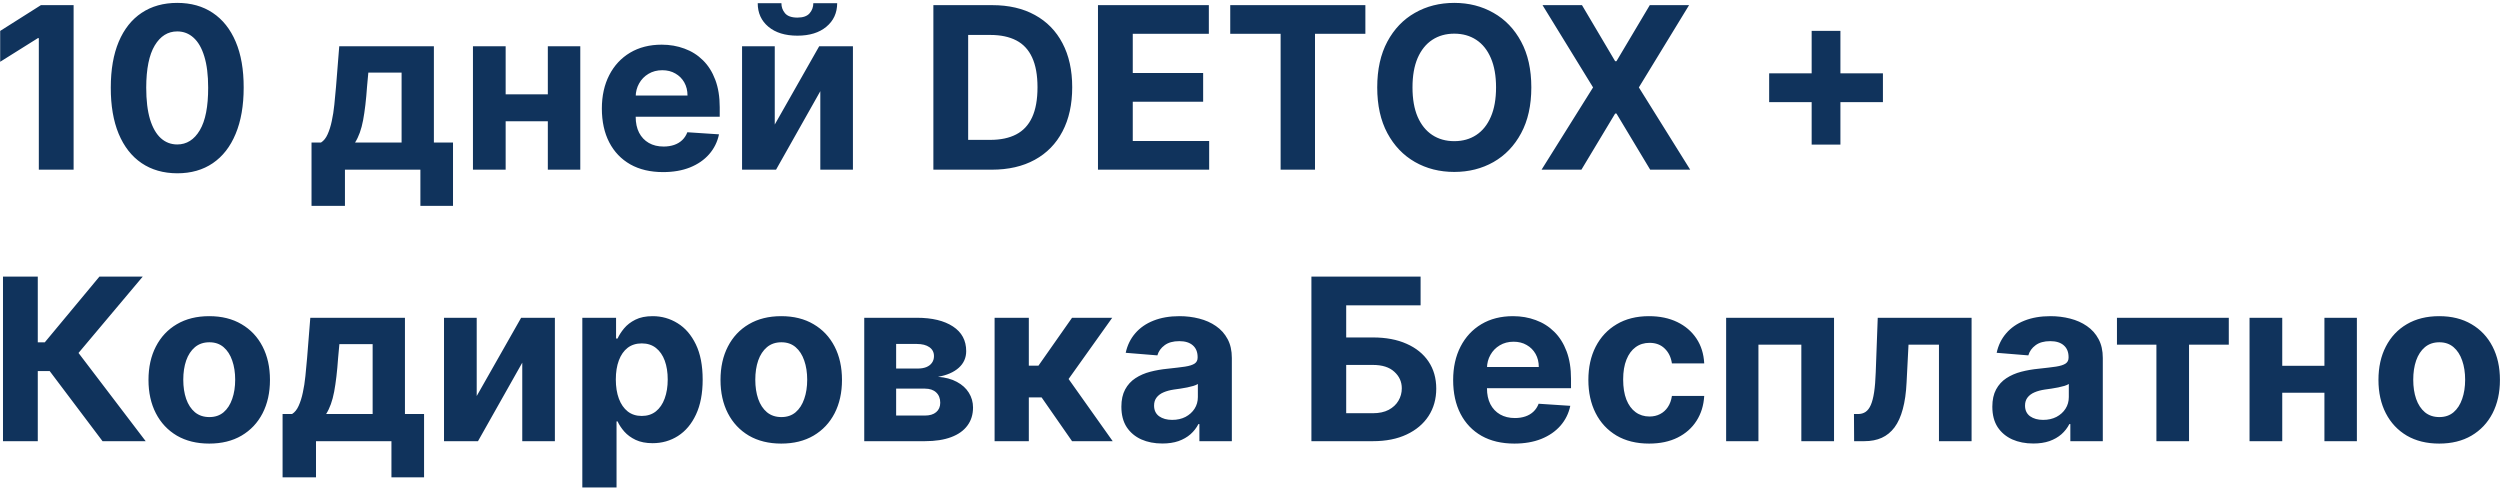 <?xml version="1.0" encoding="UTF-8"?> <svg xmlns="http://www.w3.org/2000/svg" width="442" height="87" viewBox="0 0 442 87" fill="none"><path d="M13.014 0.909V30H6.864V6.747H6.693L0.031 10.923V5.469L7.233 0.909H13.014ZM31.334 30.639C28.891 30.63 26.789 30.028 25.028 28.835C23.276 27.642 21.926 25.914 20.979 23.651C20.042 21.387 19.578 18.665 19.587 15.483C19.587 12.311 20.056 9.607 20.994 7.372C21.941 5.137 23.29 3.438 25.042 2.273C26.803 1.098 28.901 0.511 31.334 0.511C33.768 0.511 35.861 1.098 37.613 2.273C39.374 3.447 40.728 5.152 41.675 7.386C42.622 9.612 43.091 12.311 43.082 15.483C43.082 18.674 42.608 21.401 41.661 23.665C40.724 25.928 39.379 27.656 37.627 28.849C35.875 30.043 33.778 30.639 31.334 30.639ZM31.334 25.54C33.001 25.54 34.332 24.702 35.326 23.026C36.32 21.349 36.813 18.835 36.803 15.483C36.803 13.277 36.576 11.439 36.121 9.972C35.676 8.504 35.042 7.401 34.218 6.662C33.404 5.923 32.443 5.554 31.334 5.554C29.677 5.554 28.352 6.383 27.357 8.04C26.363 9.697 25.861 12.178 25.852 15.483C25.852 17.718 26.074 19.583 26.519 21.079C26.974 22.566 27.613 23.684 28.437 24.432C29.261 25.171 30.227 25.54 31.334 25.54ZM55.077 36.392V25.199H56.754C57.236 24.896 57.625 24.413 57.918 23.75C58.221 23.087 58.468 22.306 58.657 21.406C58.856 20.507 59.007 19.536 59.111 18.494C59.225 17.443 59.325 16.383 59.41 15.312L59.978 8.182H76.711V25.199H80.092V36.392H74.325V30H60.986V36.392H55.077ZM62.776 25.199H71.001V12.841H65.12L64.893 15.312C64.732 17.642 64.5 19.621 64.197 21.25C63.894 22.869 63.42 24.186 62.776 25.199ZM98.803 16.676V21.435H87.41V16.676H98.803ZM89.399 8.182V30H83.618V8.182H89.399ZM102.595 8.182V30H96.856V8.182H102.595ZM117.233 30.426C114.989 30.426 113.057 29.972 111.438 29.062C109.828 28.144 108.587 26.847 107.716 25.171C106.845 23.485 106.409 21.491 106.409 19.19C106.409 16.946 106.845 14.976 107.716 13.281C108.587 11.586 109.813 10.265 111.395 9.318C112.986 8.371 114.851 7.898 116.991 7.898C118.431 7.898 119.771 8.13 121.011 8.594C122.261 9.048 123.35 9.735 124.278 10.653C125.216 11.572 125.945 12.727 126.466 14.119C126.987 15.502 127.247 17.121 127.247 18.977V20.639H108.824V16.889H121.551C121.551 16.018 121.362 15.246 120.983 14.574C120.604 13.902 120.079 13.376 119.406 12.997C118.743 12.609 117.972 12.415 117.091 12.415C116.172 12.415 115.358 12.628 114.648 13.054C113.947 13.471 113.398 14.034 113 14.744C112.602 15.445 112.399 16.226 112.389 17.088V20.653C112.389 21.733 112.588 22.666 112.986 23.452C113.393 24.238 113.966 24.844 114.705 25.27C115.443 25.696 116.319 25.909 117.332 25.909C118.005 25.909 118.62 25.814 119.179 25.625C119.738 25.436 120.216 25.151 120.614 24.773C121.011 24.394 121.314 23.93 121.523 23.381L127.119 23.75C126.835 25.095 126.253 26.269 125.372 27.273C124.501 28.267 123.374 29.044 121.991 29.602C120.618 30.151 119.032 30.426 117.233 30.426ZM136.977 22.017L144.832 8.182H150.798V30H145.031V16.122L137.205 30H131.196V8.182H136.977V22.017ZM143.795 0.568H148.014C148.005 2.292 147.366 3.679 146.097 4.73C144.837 5.781 143.133 6.307 140.983 6.307C138.824 6.307 137.115 5.781 135.855 4.73C134.596 3.679 133.966 2.292 133.966 0.568H138.156C138.147 1.222 138.355 1.809 138.781 2.33C139.217 2.85 139.951 3.111 140.983 3.111C141.987 3.111 142.706 2.855 143.142 2.344C143.578 1.832 143.795 1.241 143.795 0.568ZM175.333 30H165.021V0.909H175.418C178.344 0.909 180.863 1.491 182.975 2.656C185.087 3.812 186.711 5.473 187.847 7.642C188.993 9.811 189.566 12.405 189.566 15.426C189.566 18.456 188.993 21.061 187.847 23.239C186.711 25.417 185.077 27.088 182.947 28.253C180.826 29.418 178.288 30 175.333 30ZM171.171 24.73H175.077C176.896 24.73 178.425 24.408 179.665 23.764C180.915 23.111 181.853 22.102 182.478 20.739C183.112 19.366 183.43 17.595 183.43 15.426C183.43 13.277 183.112 11.52 182.478 10.156C181.853 8.793 180.92 7.789 179.68 7.145C178.439 6.501 176.91 6.179 175.092 6.179H171.171V24.73ZM194.122 30V0.909H213.724V5.98H200.273V12.912H212.716V17.983H200.273V24.929H213.781V30H194.122ZM217.506 5.98V0.909H241.398V5.98H232.492V30H226.413V5.98H217.506ZM270.738 15.454C270.738 18.627 270.137 21.326 268.934 23.551C267.741 25.776 266.112 27.476 264.048 28.651C261.993 29.815 259.682 30.398 257.116 30.398C254.531 30.398 252.21 29.811 250.156 28.636C248.101 27.462 246.477 25.762 245.283 23.537C244.09 21.312 243.494 18.617 243.494 15.454C243.494 12.282 244.09 9.583 245.283 7.358C246.477 5.133 248.101 3.438 250.156 2.273C252.21 1.098 254.531 0.511 257.116 0.511C259.682 0.511 261.993 1.098 264.048 2.273C266.112 3.438 267.741 5.133 268.934 7.358C270.137 9.583 270.738 12.282 270.738 15.454ZM264.502 15.454C264.502 13.4 264.194 11.667 263.579 10.256C262.973 8.845 262.116 7.775 261.008 7.045C259.9 6.316 258.603 5.952 257.116 5.952C255.629 5.952 254.332 6.316 253.224 7.045C252.116 7.775 251.254 8.845 250.638 10.256C250.032 11.667 249.729 13.4 249.729 15.454C249.729 17.509 250.032 19.242 250.638 20.653C251.254 22.064 252.116 23.134 253.224 23.864C254.332 24.593 255.629 24.957 257.116 24.957C258.603 24.957 259.9 24.593 261.008 23.864C262.116 23.134 262.973 22.064 263.579 20.653C264.194 19.242 264.502 17.509 264.502 15.454ZM279.694 0.909L285.56 10.824H285.788L291.683 0.909H298.629L289.751 15.454L298.827 30H291.754L285.788 20.071H285.56L279.594 30H272.549L281.654 15.454L272.719 0.909H279.694ZM320.301 25.568V5.455H325.386V25.568H320.301ZM312.787 18.054V12.969H332.901V18.054H312.787ZM18.128 78L8.781 65.599H6.679V78H0.528V48.909H6.679V60.528H7.915L17.574 48.909H25.23L13.881 62.403L25.756 78H18.128ZM36.992 78.426C34.785 78.426 32.877 77.957 31.267 77.02C29.667 76.073 28.431 74.757 27.56 73.071C26.688 71.376 26.253 69.411 26.253 67.176C26.253 64.922 26.688 62.953 27.56 61.267C28.431 59.572 29.667 58.256 31.267 57.318C32.877 56.371 34.785 55.898 36.992 55.898C39.198 55.898 41.101 56.371 42.702 57.318C44.312 58.256 45.552 59.572 46.423 61.267C47.294 62.953 47.73 64.922 47.73 67.176C47.73 69.411 47.294 71.376 46.423 73.071C45.552 74.757 44.312 76.073 42.702 77.02C41.101 77.957 39.198 78.426 36.992 78.426ZM37.02 73.739C38.024 73.739 38.862 73.454 39.534 72.886C40.206 72.309 40.713 71.523 41.054 70.528C41.404 69.534 41.58 68.403 41.58 67.133C41.58 65.865 41.404 64.733 41.054 63.739C40.713 62.744 40.206 61.958 39.534 61.381C38.862 60.803 38.024 60.514 37.02 60.514C36.007 60.514 35.154 60.803 34.463 61.381C33.781 61.958 33.265 62.744 32.915 63.739C32.574 64.733 32.403 65.865 32.403 67.133C32.403 68.403 32.574 69.534 32.915 70.528C33.265 71.523 33.781 72.309 34.463 72.886C35.154 73.454 36.007 73.739 37.02 73.739ZM49.96 84.392V73.199H51.636C52.119 72.896 52.508 72.413 52.801 71.75C53.104 71.087 53.35 70.306 53.54 69.406C53.739 68.507 53.89 67.536 53.994 66.494C54.108 65.443 54.207 64.383 54.293 63.312L54.861 56.182H71.594V73.199H74.974V84.392H69.207V78H55.869V84.392H49.96ZM57.659 73.199H65.883V60.841H60.003L59.776 63.312C59.615 65.642 59.383 67.621 59.08 69.25C58.776 70.869 58.303 72.186 57.659 73.199ZM84.282 70.017L92.137 56.182H98.103V78H92.336V64.122L84.509 78H78.501V56.182H84.282V70.017ZM102.954 86.182V56.182H108.92V59.847H109.19C109.455 59.26 109.838 58.663 110.34 58.057C110.852 57.441 111.514 56.93 112.329 56.523C113.153 56.106 114.175 55.898 115.397 55.898C116.988 55.898 118.456 56.314 119.8 57.148C121.145 57.972 122.22 59.217 123.025 60.883C123.83 62.541 124.232 64.619 124.232 67.119C124.232 69.553 123.839 71.608 123.053 73.284C122.277 74.951 121.216 76.215 119.871 77.077C118.536 77.929 117.04 78.355 115.383 78.355C114.209 78.355 113.21 78.161 112.386 77.773C111.571 77.385 110.904 76.897 110.383 76.31C109.862 75.713 109.464 75.112 109.19 74.506H109.005V86.182H102.954ZM108.877 67.091C108.877 68.388 109.057 69.52 109.417 70.486C109.777 71.452 110.298 72.204 110.979 72.744C111.661 73.275 112.49 73.54 113.465 73.54C114.45 73.54 115.283 73.27 115.965 72.73C116.647 72.181 117.163 71.423 117.513 70.457C117.873 69.482 118.053 68.36 118.053 67.091C118.053 65.831 117.878 64.724 117.528 63.767C117.177 62.811 116.661 62.062 115.979 61.523C115.298 60.983 114.46 60.713 113.465 60.713C112.48 60.713 111.647 60.974 110.965 61.494C110.293 62.015 109.777 62.754 109.417 63.71C109.057 64.667 108.877 65.794 108.877 67.091ZM138.124 78.426C135.918 78.426 134.01 77.957 132.4 77.02C130.799 76.073 129.564 74.757 128.692 73.071C127.821 71.376 127.386 69.411 127.386 67.176C127.386 64.922 127.821 62.953 128.692 61.267C129.564 59.572 130.799 58.256 132.4 57.318C134.01 56.371 135.918 55.898 138.124 55.898C140.331 55.898 142.234 56.371 143.835 57.318C145.444 58.256 146.685 59.572 147.556 61.267C148.427 62.953 148.863 64.922 148.863 67.176C148.863 69.411 148.427 71.376 147.556 73.071C146.685 74.757 145.444 76.073 143.835 77.02C142.234 77.957 140.331 78.426 138.124 78.426ZM138.153 73.739C139.156 73.739 139.995 73.454 140.667 72.886C141.339 72.309 141.846 71.523 142.187 70.528C142.537 69.534 142.712 68.403 142.712 67.133C142.712 65.865 142.537 64.733 142.187 63.739C141.846 62.744 141.339 61.958 140.667 61.381C139.995 60.803 139.156 60.514 138.153 60.514C137.139 60.514 136.287 60.803 135.596 61.381C134.914 61.958 134.398 62.744 134.048 63.739C133.707 64.733 133.536 65.865 133.536 67.133C133.536 68.403 133.707 69.534 134.048 70.528C134.398 71.523 134.914 72.309 135.596 72.886C136.287 73.454 137.139 73.739 138.153 73.739ZM152.798 78V56.182H162.102C164.791 56.182 166.917 56.693 168.479 57.716C170.042 58.739 170.823 60.192 170.823 62.077C170.823 63.26 170.383 64.245 169.502 65.031C168.621 65.817 167.4 66.347 165.837 66.622C167.144 66.717 168.257 67.015 169.175 67.517C170.103 68.01 170.809 68.649 171.292 69.435C171.784 70.221 172.031 71.092 172.031 72.048C172.031 73.289 171.699 74.354 171.036 75.244C170.383 76.135 169.422 76.816 168.153 77.29C166.893 77.763 165.354 78 163.536 78H152.798ZM158.437 73.469H163.536C164.379 73.469 165.037 73.27 165.511 72.872C165.994 72.465 166.235 71.911 166.235 71.21C166.235 70.434 165.994 69.823 165.511 69.378C165.037 68.933 164.379 68.71 163.536 68.71H158.437V73.469ZM158.437 65.159H162.229C162.835 65.159 163.352 65.074 163.778 64.903C164.213 64.724 164.545 64.468 164.772 64.136C165.009 63.805 165.127 63.412 165.127 62.957C165.127 62.285 164.857 61.76 164.317 61.381C163.778 61.002 163.039 60.812 162.102 60.812H158.437V65.159ZM175.844 78V56.182H181.896V64.648H183.6L189.538 56.182H196.64L188.927 67.006L196.725 78H189.538L184.154 70.258H181.896V78H175.844ZM205.504 78.412C204.112 78.412 202.871 78.171 201.782 77.688C200.693 77.195 199.831 76.471 199.197 75.514C198.572 74.548 198.259 73.346 198.259 71.906C198.259 70.694 198.482 69.676 198.927 68.852C199.372 68.028 199.978 67.365 200.745 66.864C201.512 66.362 202.383 65.983 203.359 65.727C204.344 65.472 205.376 65.292 206.455 65.188C207.724 65.055 208.747 64.932 209.523 64.818C210.3 64.695 210.863 64.515 211.214 64.278C211.564 64.042 211.739 63.691 211.739 63.227V63.142C211.739 62.242 211.455 61.546 210.887 61.054C210.328 60.562 209.533 60.315 208.501 60.315C207.412 60.315 206.545 60.557 205.901 61.04C205.257 61.513 204.831 62.11 204.623 62.83L199.026 62.375C199.31 61.049 199.869 59.903 200.702 58.938C201.536 57.962 202.611 57.214 203.927 56.693C205.253 56.163 206.787 55.898 208.529 55.898C209.741 55.898 210.901 56.04 212.009 56.324C213.127 56.608 214.116 57.048 214.978 57.645C215.849 58.242 216.536 59.008 217.038 59.946C217.54 60.874 217.79 61.987 217.79 63.284V78H212.052V74.974H211.881C211.531 75.656 211.062 76.258 210.475 76.778C209.888 77.29 209.183 77.692 208.359 77.986C207.535 78.27 206.583 78.412 205.504 78.412ZM207.237 74.236C208.127 74.236 208.913 74.061 209.594 73.71C210.276 73.35 210.811 72.867 211.2 72.261C211.588 71.655 211.782 70.969 211.782 70.202V67.886C211.593 68.01 211.332 68.123 211.001 68.227C210.679 68.322 210.314 68.412 209.907 68.497C209.5 68.573 209.093 68.644 208.685 68.71C208.278 68.767 207.909 68.819 207.577 68.867C206.867 68.971 206.247 69.136 205.717 69.364C205.186 69.591 204.774 69.899 204.481 70.287C204.187 70.666 204.04 71.139 204.04 71.707C204.04 72.531 204.339 73.161 204.935 73.597C205.541 74.023 206.308 74.236 207.237 74.236ZM231.857 78V48.909H251.161V53.98H238.007V59.662H242.737C245.038 59.662 247.022 60.036 248.689 60.784C250.365 61.523 251.658 62.569 252.567 63.923C253.476 65.278 253.93 66.873 253.93 68.71C253.93 70.538 253.476 72.153 252.567 73.554C251.658 74.946 250.365 76.035 248.689 76.821C247.022 77.607 245.038 78 242.737 78H231.857ZM238.007 73.057H242.737C243.836 73.057 244.764 72.858 245.521 72.46C246.279 72.053 246.852 71.518 247.24 70.855C247.638 70.183 247.837 69.449 247.837 68.653C247.837 67.498 247.396 66.523 246.516 65.727C245.644 64.922 244.385 64.52 242.737 64.52H238.007V73.057ZM267.741 78.426C265.496 78.426 263.565 77.972 261.945 77.062C260.335 76.144 259.095 74.847 258.224 73.171C257.353 71.485 256.917 69.492 256.917 67.19C256.917 64.946 257.353 62.976 258.224 61.281C259.095 59.586 260.321 58.265 261.903 57.318C263.494 56.371 265.359 55.898 267.499 55.898C268.939 55.898 270.279 56.13 271.519 56.594C272.769 57.048 273.858 57.735 274.786 58.653C275.724 59.572 276.453 60.727 276.974 62.119C277.495 63.502 277.755 65.121 277.755 66.977V68.639H259.332V64.889H272.059C272.059 64.018 271.87 63.246 271.491 62.574C271.112 61.901 270.586 61.376 269.914 60.997C269.251 60.609 268.479 60.415 267.599 60.415C266.68 60.415 265.866 60.628 265.156 61.054C264.455 61.471 263.906 62.034 263.508 62.744C263.11 63.445 262.906 64.226 262.897 65.088V68.653C262.897 69.733 263.096 70.666 263.494 71.452C263.901 72.238 264.474 72.844 265.212 73.27C265.951 73.696 266.827 73.909 267.84 73.909C268.513 73.909 269.128 73.814 269.687 73.625C270.246 73.436 270.724 73.151 271.121 72.773C271.519 72.394 271.822 71.93 272.031 71.381L277.627 71.75C277.343 73.095 276.761 74.269 275.88 75.273C275.009 76.267 273.882 77.044 272.499 77.602C271.126 78.151 269.54 78.426 267.741 78.426ZM291.562 78.426C289.327 78.426 287.405 77.953 285.795 77.006C284.194 76.049 282.963 74.724 282.102 73.028C281.249 71.333 280.823 69.383 280.823 67.176C280.823 64.941 281.254 62.981 282.116 61.295C282.987 59.6 284.223 58.279 285.823 57.332C287.424 56.376 289.327 55.898 291.533 55.898C293.437 55.898 295.103 56.243 296.533 56.935C297.963 57.626 299.095 58.597 299.928 59.847C300.762 61.097 301.221 62.564 301.306 64.25H295.596C295.435 63.161 295.009 62.285 294.317 61.622C293.636 60.95 292.741 60.614 291.633 60.614C290.695 60.614 289.876 60.869 289.175 61.381C288.484 61.883 287.944 62.617 287.556 63.582C287.168 64.548 286.974 65.718 286.974 67.091C286.974 68.483 287.163 69.667 287.542 70.642C287.93 71.617 288.475 72.361 289.175 72.872C289.876 73.383 290.695 73.639 291.633 73.639C292.324 73.639 292.944 73.497 293.494 73.213C294.052 72.929 294.512 72.517 294.871 71.977C295.241 71.428 295.482 70.77 295.596 70.003H301.306C301.211 71.669 300.757 73.137 299.942 74.406C299.138 75.666 298.025 76.651 296.604 77.361C295.184 78.071 293.503 78.426 291.562 78.426ZM305.18 78V56.182H324.257V78H318.476V60.94H310.891V78H305.18ZM327.808 78L327.78 73.199H328.504C329.016 73.199 329.456 73.076 329.825 72.829C330.204 72.574 330.517 72.162 330.763 71.594C331.009 71.026 331.203 70.273 331.345 69.335C331.487 68.388 331.582 67.224 331.629 65.841L331.984 56.182H348.575V78H342.808V60.94H337.425L337.084 67.602C336.999 69.43 336.776 71.002 336.416 72.318C336.066 73.635 335.578 74.714 334.953 75.557C334.328 76.39 333.575 77.006 332.695 77.403C331.814 77.801 330.791 78 329.626 78H327.808ZM359.488 78.412C358.096 78.412 356.855 78.171 355.766 77.688C354.677 77.195 353.816 76.471 353.181 75.514C352.556 74.548 352.244 73.346 352.244 71.906C352.244 70.694 352.466 69.676 352.911 68.852C353.356 68.028 353.962 67.365 354.729 66.864C355.496 66.362 356.368 65.983 357.343 65.727C358.328 65.472 359.36 65.292 360.44 65.188C361.709 65.055 362.731 64.932 363.508 64.818C364.284 64.695 364.848 64.515 365.198 64.278C365.549 64.042 365.724 63.691 365.724 63.227V63.142C365.724 62.242 365.44 61.546 364.871 61.054C364.313 60.562 363.517 60.315 362.485 60.315C361.396 60.315 360.53 60.557 359.886 61.04C359.242 61.513 358.816 62.11 358.607 62.83L353.011 62.375C353.295 61.049 353.853 59.903 354.687 58.938C355.52 57.962 356.595 57.214 357.911 56.693C359.237 56.163 360.771 55.898 362.513 55.898C363.726 55.898 364.886 56.04 365.994 56.324C367.111 56.608 368.101 57.048 368.962 57.645C369.834 58.242 370.52 59.008 371.022 59.946C371.524 60.874 371.775 61.987 371.775 63.284V78H366.036V74.974H365.866C365.515 75.656 365.047 76.258 364.46 76.778C363.872 77.29 363.167 77.692 362.343 77.986C361.519 78.27 360.567 78.412 359.488 78.412ZM361.221 74.236C362.111 74.236 362.897 74.061 363.579 73.71C364.261 73.35 364.796 72.867 365.184 72.261C365.572 71.655 365.766 70.969 365.766 70.202V67.886C365.577 68.01 365.317 68.123 364.985 68.227C364.663 68.322 364.299 68.412 363.891 68.497C363.484 68.573 363.077 68.644 362.67 68.71C362.263 68.767 361.893 68.819 361.562 68.867C360.852 68.971 360.231 69.136 359.701 69.364C359.171 69.591 358.759 69.899 358.465 70.287C358.172 70.666 358.025 71.139 358.025 71.707C358.025 72.531 358.323 73.161 358.92 73.597C359.526 74.023 360.293 74.236 361.221 74.236ZM374.278 60.94V56.182H394.051V60.94H387.02V78H381.253V60.94H374.278ZM412.904 64.676V69.435H401.512V64.676H412.904ZM403.501 56.182V78H397.719V56.182H403.501ZM416.697 56.182V78H410.958V56.182H416.697ZM431.249 78.426C429.043 78.426 427.135 77.957 425.525 77.02C423.924 76.073 422.689 74.757 421.817 73.071C420.946 71.376 420.511 69.411 420.511 67.176C420.511 64.922 420.946 62.953 421.817 61.267C422.689 59.572 423.924 58.256 425.525 57.318C427.135 56.371 429.043 55.898 431.249 55.898C433.456 55.898 435.359 56.371 436.96 57.318C438.569 58.256 439.81 59.572 440.681 61.267C441.552 62.953 441.988 64.922 441.988 67.176C441.988 69.411 441.552 71.376 440.681 73.071C439.81 74.757 438.569 76.073 436.96 77.02C435.359 77.957 433.456 78.426 431.249 78.426ZM431.278 73.739C432.281 73.739 433.12 73.454 433.792 72.886C434.464 72.309 434.971 71.523 435.312 70.528C435.662 69.534 435.837 68.403 435.837 67.133C435.837 65.865 435.662 64.733 435.312 63.739C434.971 62.744 434.464 61.958 433.792 61.381C433.12 60.803 432.281 60.514 431.278 60.514C430.264 60.514 429.412 60.803 428.721 61.381C428.039 61.958 427.523 62.744 427.173 63.739C426.832 64.733 426.661 65.865 426.661 67.133C426.661 68.403 426.832 69.534 427.173 70.528C427.523 71.523 428.039 72.309 428.721 72.886C429.412 73.454 430.264 73.739 431.278 73.739Z" fill="#10335C"></path></svg> 